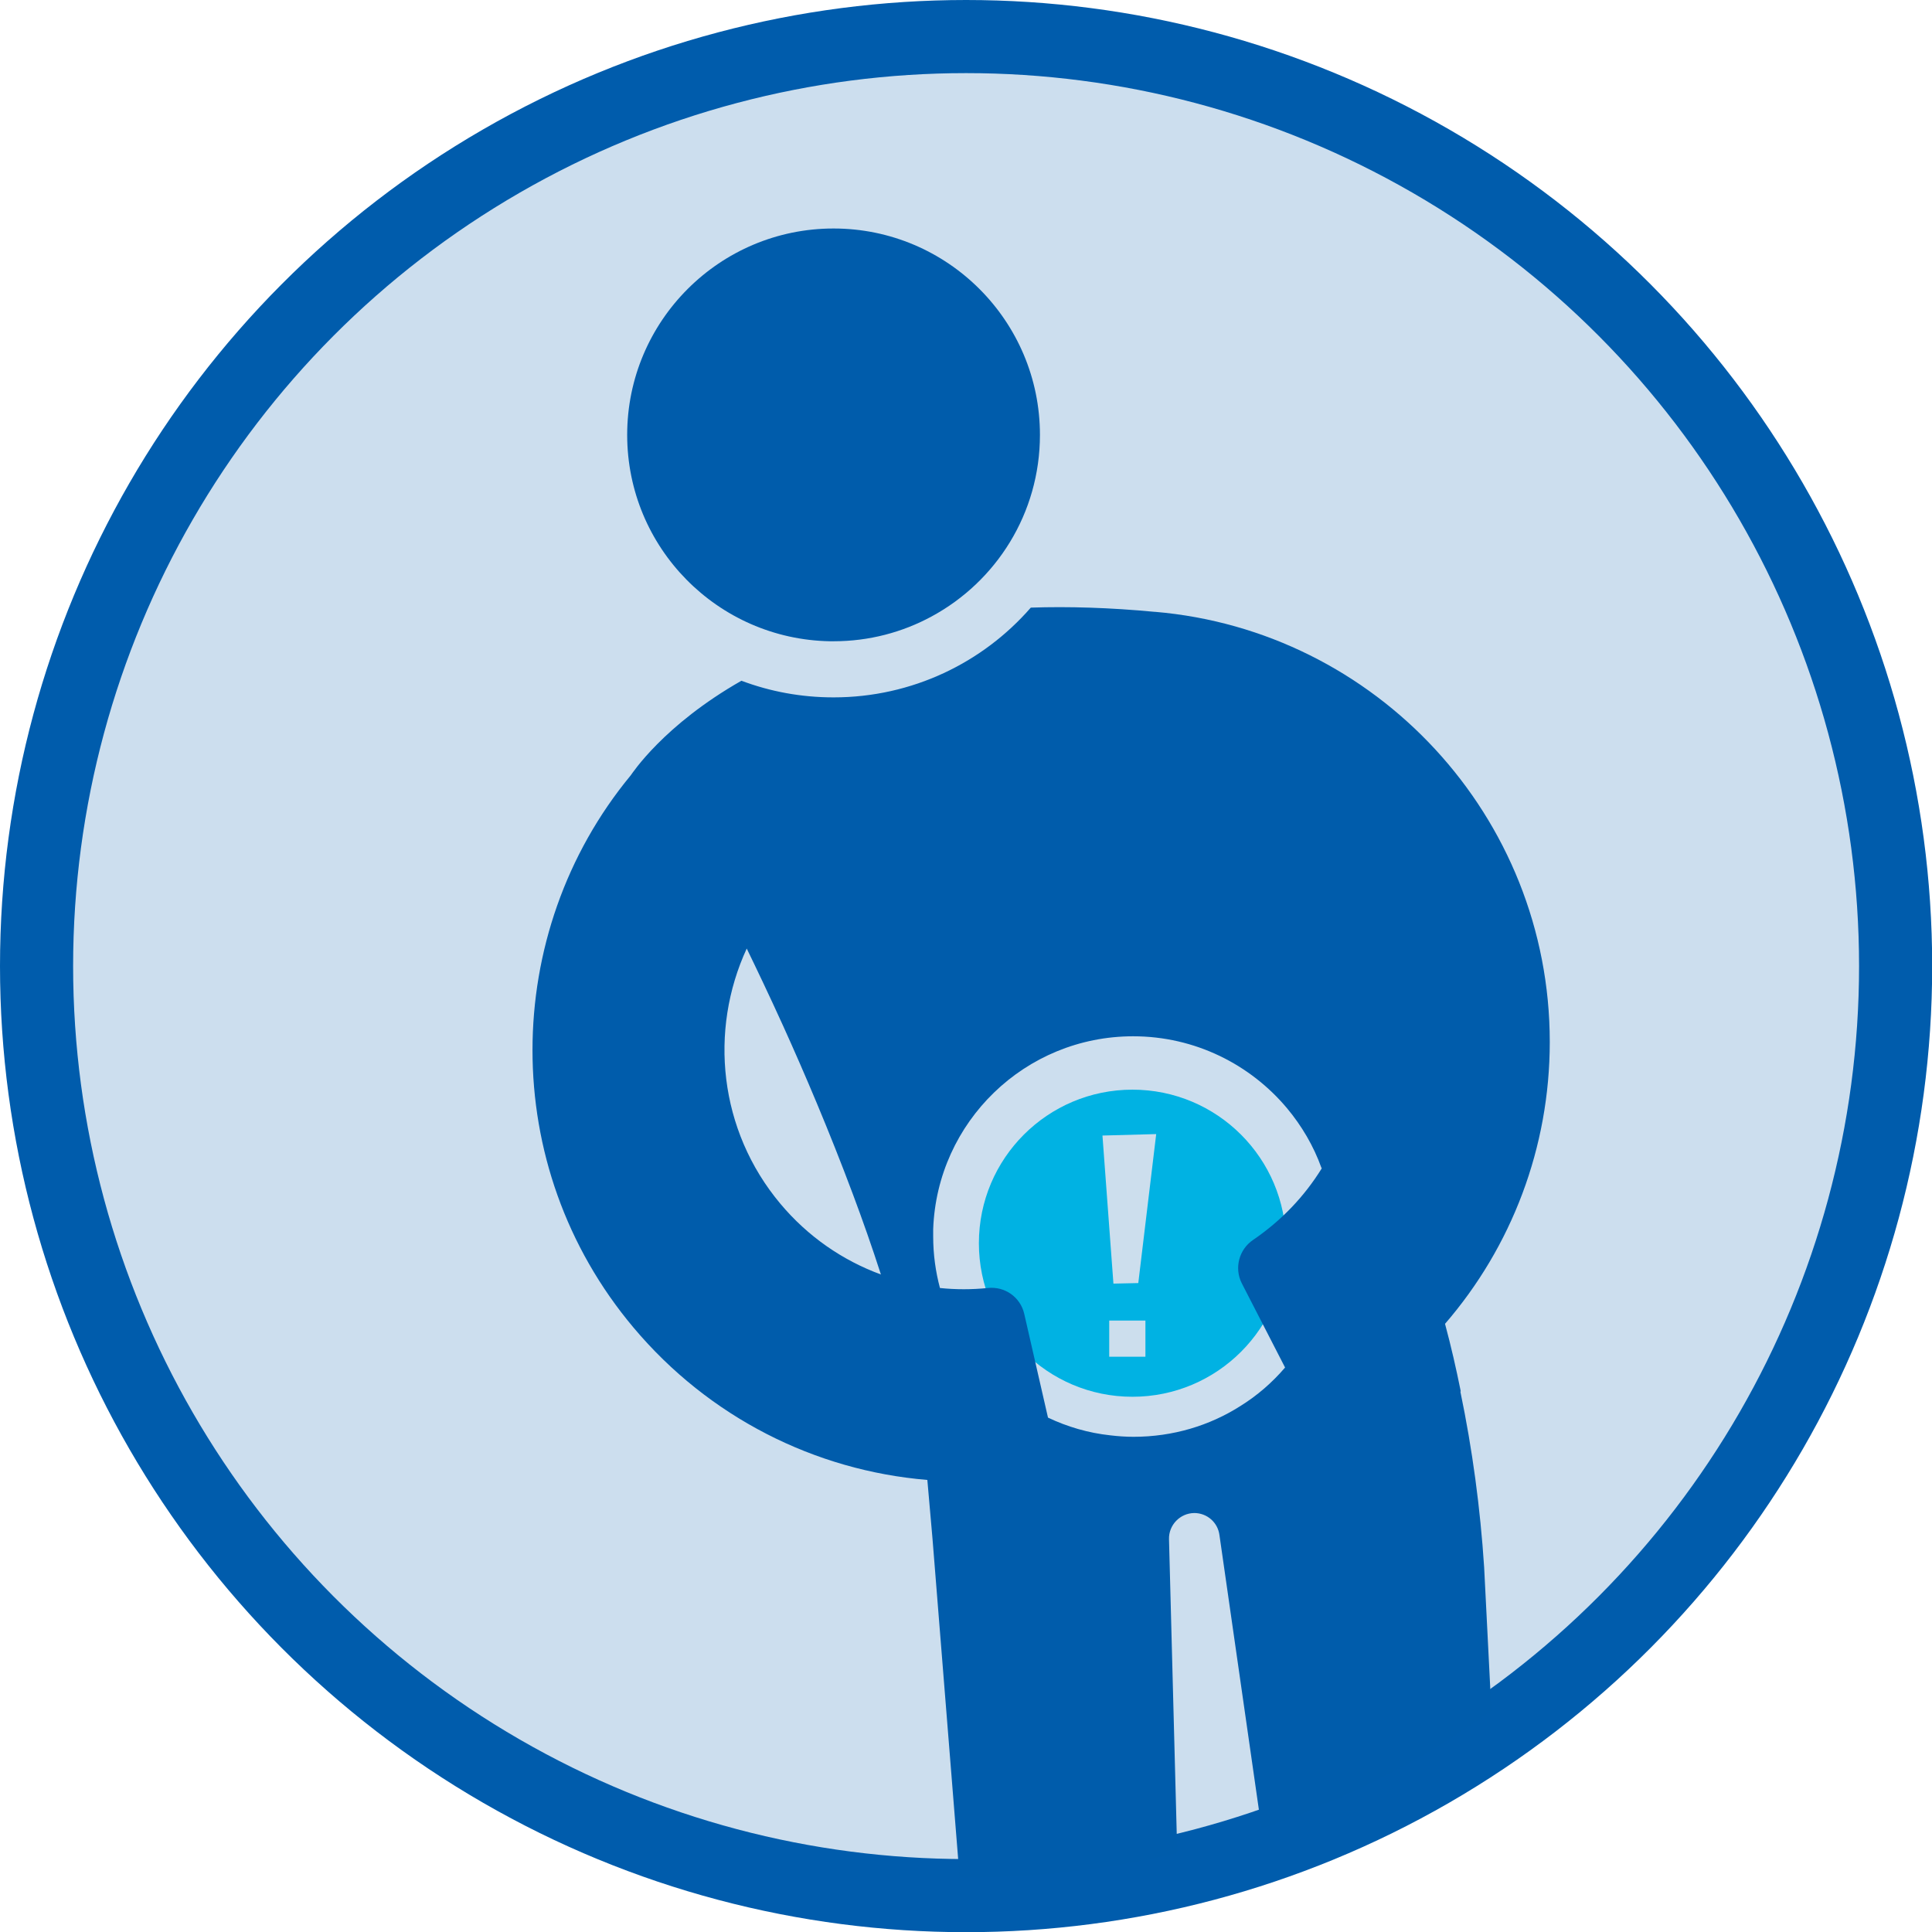<?xml version="1.0" encoding="UTF-8"?>
<svg id="Layer_2" xmlns="http://www.w3.org/2000/svg" xmlns:xlink="http://www.w3.org/1999/xlink"
     viewBox="0 0 105.69 105.69">
    <defs>
        <style>
            .cls-1,.cls-2{fill:none;}.cls-3{clip-path:url(#clippath);}.cls-4{fill:#00b2e3;}.cls-5{fill:#005cab;}.cls-6{fill:#ccdeed;}.cls-7{fill:#005cac;opacity:.2;}.cls-2{stroke:#005cac;stroke-miterlimit:10;stroke-width:4px;}
        </style>
        <clipPath id="clippath">
            <path class="cls-1"
                  d="M52.85,3C25.31,3,2.99,25.32,2.99,52.85s22.32,49.86,49.86,49.86,49.85-22.32,49.85-49.86S80.38,3,52.85,3Z"/>
        </clipPath>
    </defs>
    <g id="Layer_2-2">
        <circle class="cls-7" cx="51.9" cy="52.85" r="50.85"/>
        <circle class="cls-2" cx="52.85" cy="52.85" r="50.85"/>
        <g class="cls-3">
            <path class="cls-4"
                  d="M53.55,68.01c0-4.64,3.76-8.4,8.4-8.4s8.4,3.76,8.4,8.4-3.76,8.4-8.4,8.4-8.4-3.76-8.4-8.4"/>
            <path class="cls-5"
                  d="M72.31,63.91c-.95,1.54-2.22,2.87-3.76,3.92-.77,.52-1.04,1.54-.62,2.37l2.37,4.61c-.7,.82-1.53,1.54-2.45,2.11-1.68,1.07-3.69,1.68-5.84,1.68-.43,0-.85-.03-1.27-.08-1.21-.13-2.36-.47-3.41-.97l-1.3-5.68c-.21-.91-1.06-1.51-1.99-1.41-.88,.09-1.76,.09-2.62,0-.24-.9-.37-1.84-.37-2.81,0-.14,0-.28,0-.41,.21-5.86,5.02-10.55,10.94-10.55,3.38,0,6.41,1.54,8.42,3.94,.8,.96,1.45,2.06,1.88,3.26h0Zm-29.62,1.94c-3.37-4.02-3.91-9.48-1.84-13.96,.51,1.05,1.21,2.51,2,4.25,1.16,2.56,2.52,5.75,3.8,9.17,.54,1.44,1.06,2.92,1.54,4.41-2.1-.77-4-2.08-5.5-3.87m37.22,10.26c-.25-1.24-.53-2.47-.86-3.69,0,0,0,0,0,0,3.64-4.21,5.73-9.64,5.73-15.42,0-12.34-9.51-22.5-21.59-23.53h0s-.03,0-.03,0c-2.44-.23-4.7-.3-6.77-.23-2.62,3.01-6.49,4.91-10.79,4.91-1.78,0-3.47-.32-5.04-.91-4.27,2.43-5.98,5.08-6.06,5.18-3.56,4.31-5.37,9.66-5.37,15.03s1.81,10.76,5.53,15.18c4.12,4.9,9.92,7.82,16.07,8.33h0s.28,3.19,.28,3.19l2.92,36.44c.08,.95,.27,5.27,1.22,5.27h7.69c1.85,0,2.3,4.45,2.06-5.48l-.95-36.18c-.02-.77,.6-1.42,1.38-1.43h0c.7,0,1.29,.51,1.38,1.21l5.27,36.7c.13,.92,.32,3.39,1.23,3.39l7.9-1.8c1.06,0,1.91-.89,1.83-1.96l-1.75-34.57c-.21-3.23-.64-6.44-1.3-9.61"/>
            <path class="cls-5"
                  d="M45.4,35.08c.07,0,.13,0,.2,0,1.94,0,3.77-.49,5.37-1.36,3.53-1.91,5.92-5.64,5.92-9.93,0-6.23-5.06-11.29-11.29-11.29s-11.29,5.06-11.29,11.29c0,6.17,4.95,11.18,11.09,11.29"/>
            <polygon class="cls-6" points="60.31 62.12 60.91 70.22 62.27 70.19 63.25 62.04 60.31 62.12"/>
            <rect class="cls-6" x="60.68" y="72.24" width="1.98" height="1.98"/>
        </g>
    </g>
</svg>
